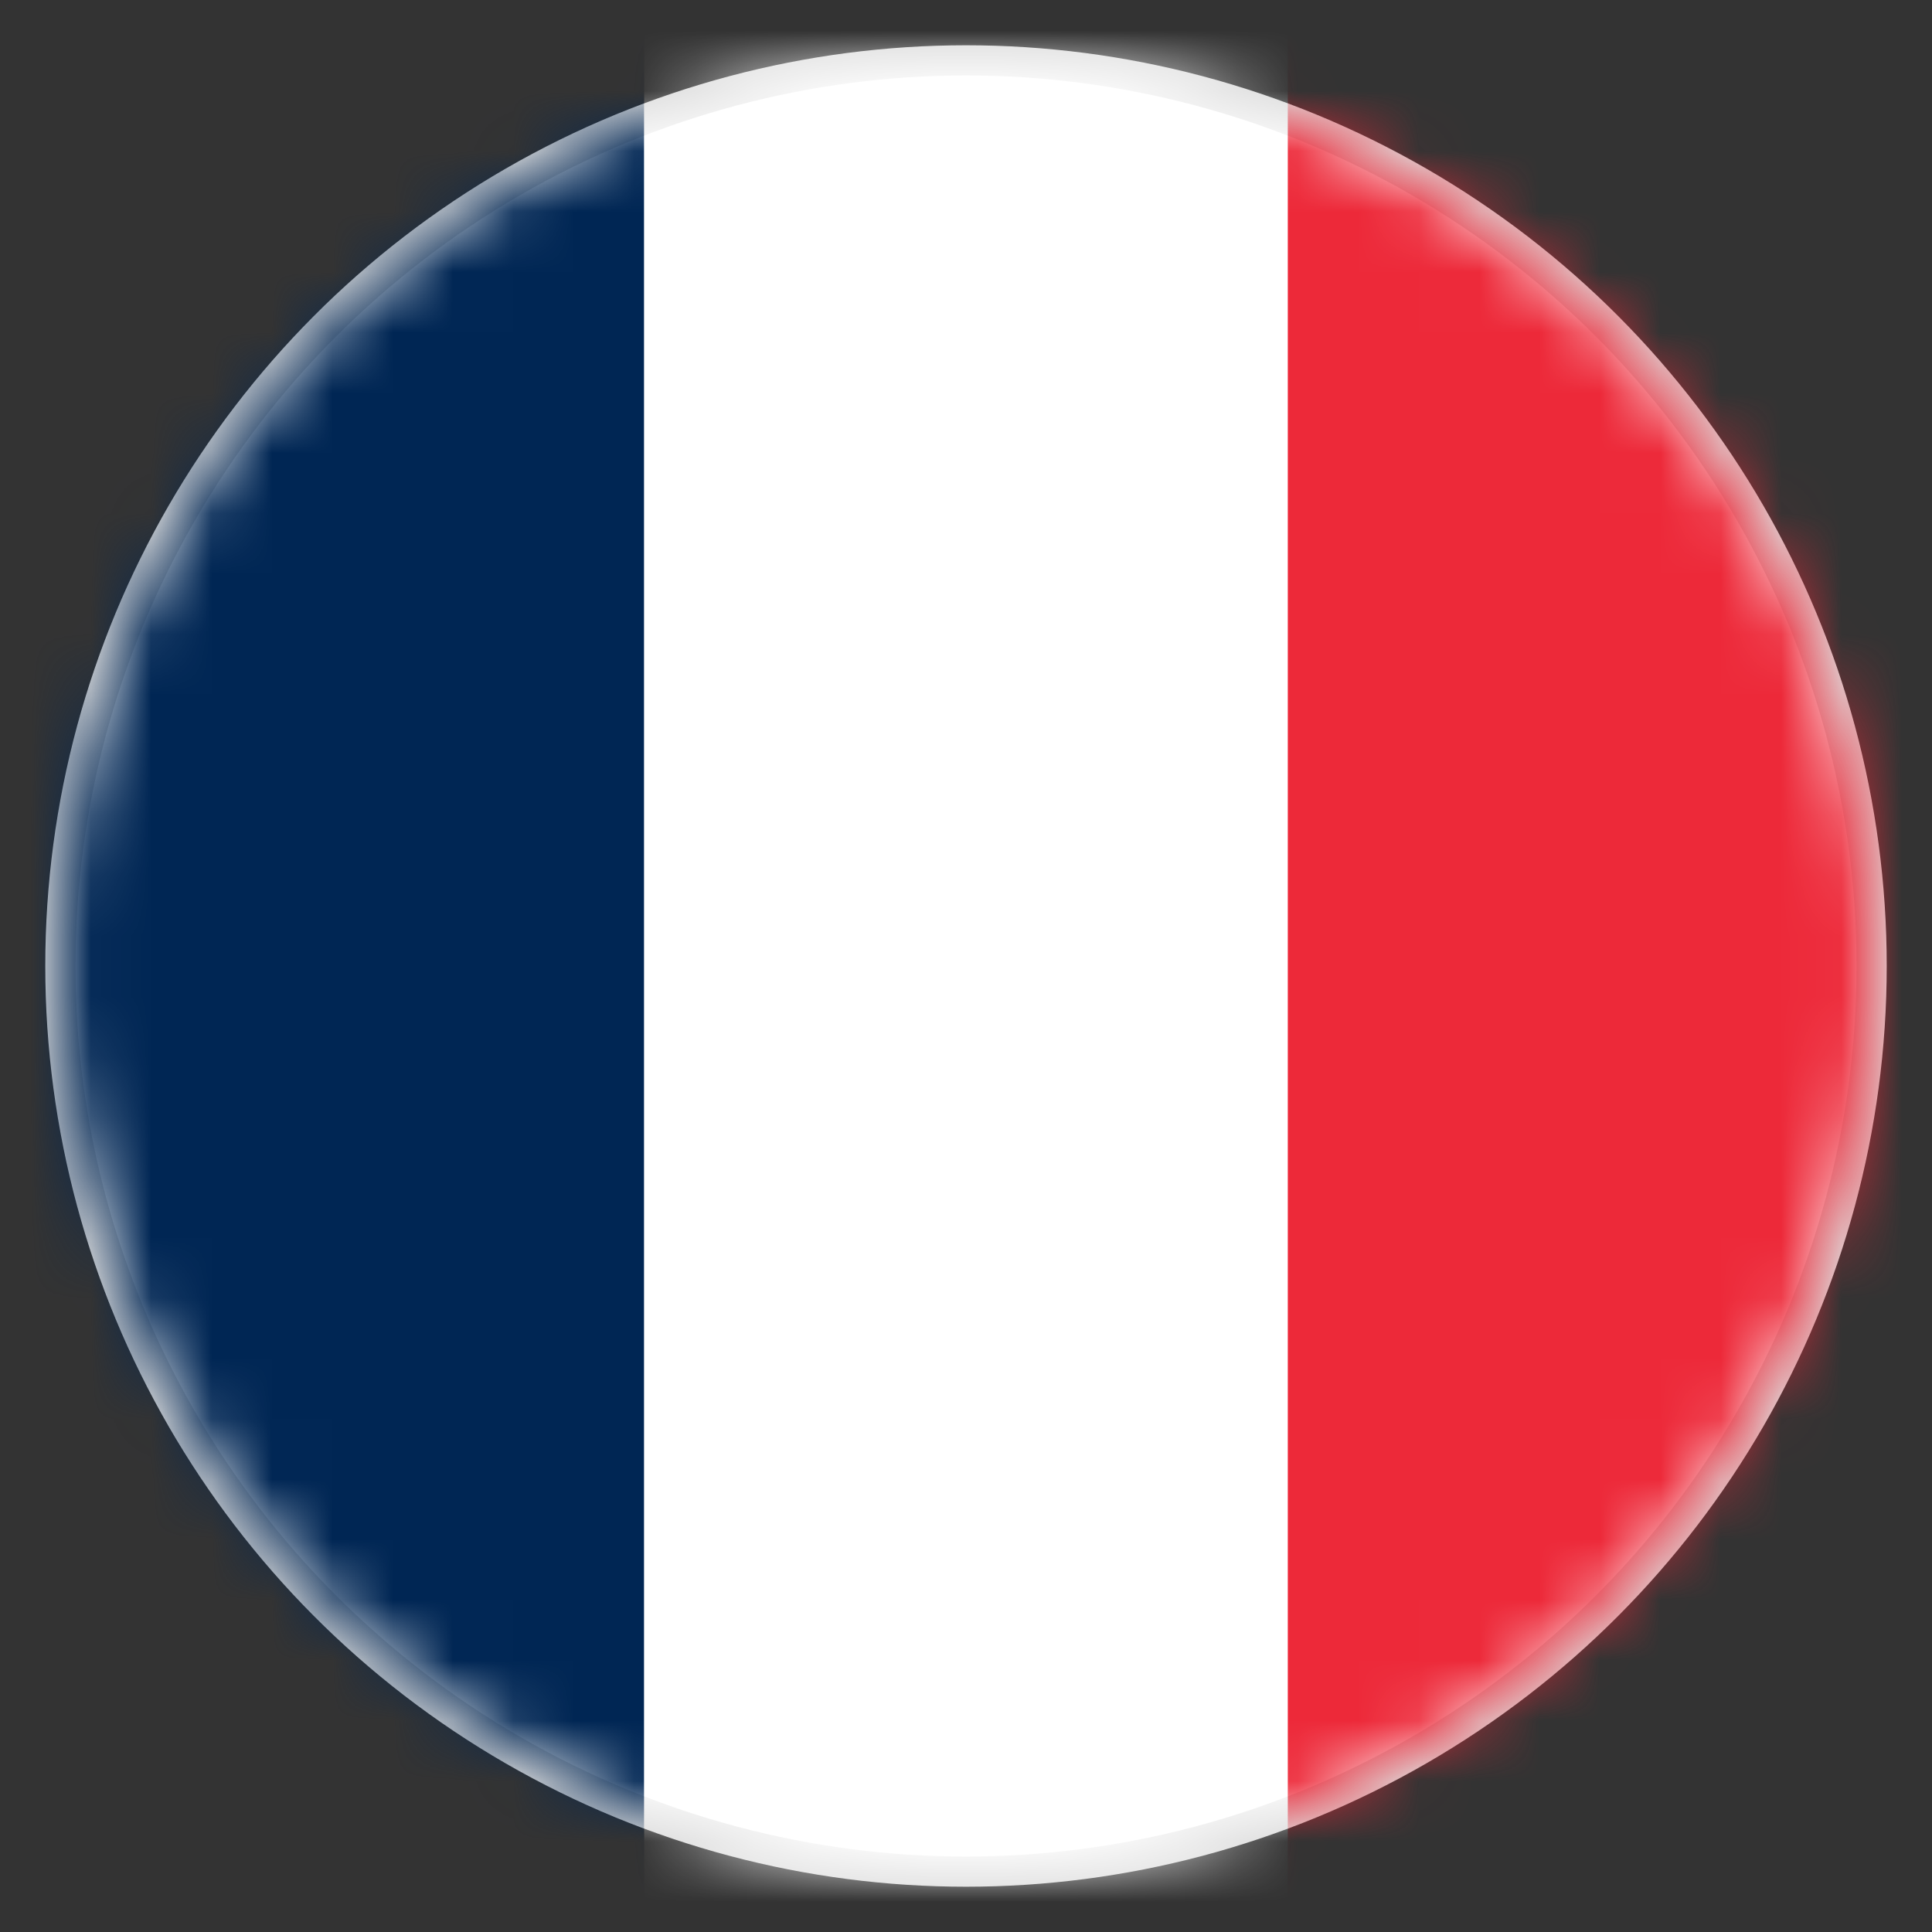 <svg width="32" height="32" viewBox="0 0 32 32" xmlns="http://www.w3.org/2000/svg">
  <rect x="0" y="0" width="32" height="32" fill="#333333" stroke="none"/>
  <circle cx="16" cy="16" r="15" fill="#fff" stroke="#ddd" stroke-width="0.5"/>
  <mask id="circle-mask">
    <circle cx="16" cy="16" r="15" fill="white"/>
  </mask>
  <g mask="url(#circle-mask)">
    <rect x="0" y="0" width="10.67" height="32" fill="#002654"/>
    <rect x="10.67" y="0" width="10.67" height="32" fill="#fff"/>
    <rect x="21.33" y="0" width="10.67" height="32" fill="#ED2939"/>
  </g>
</svg>
